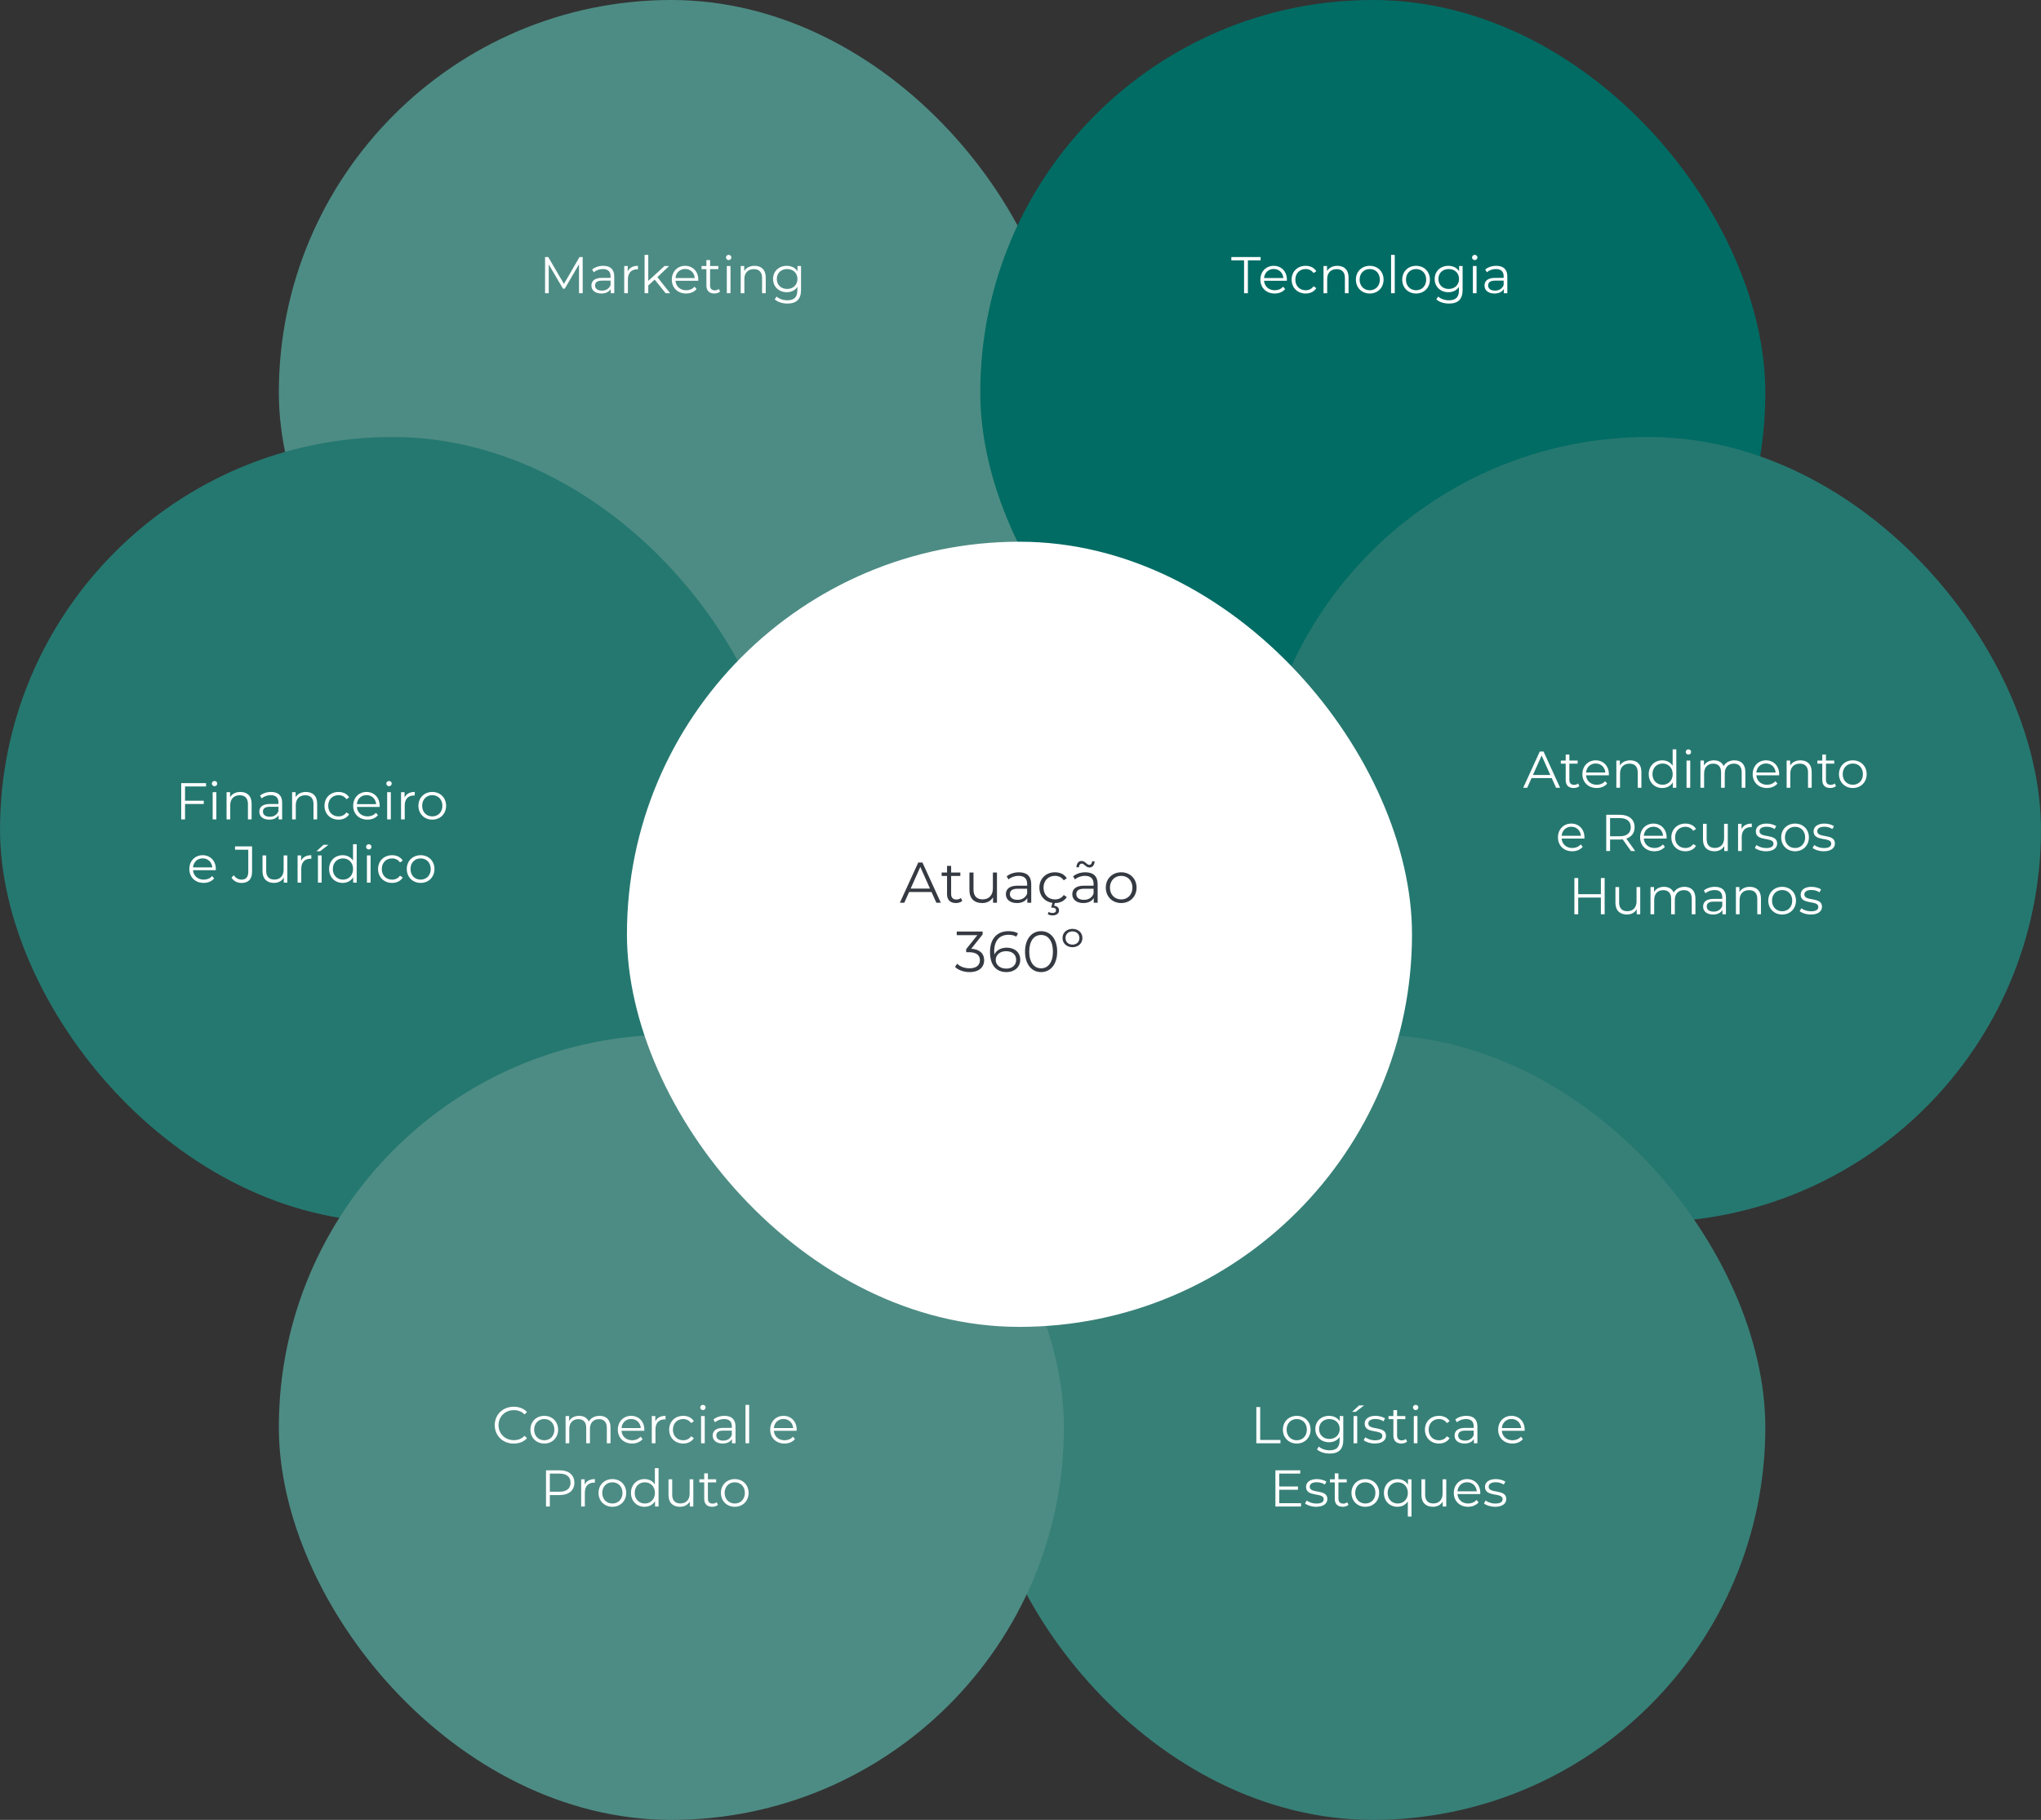 <svg width="710" height="633" viewBox="0 0 710 633" fill="none" xmlns="http://www.w3.org/2000/svg">
<rect x="0" y="0" width="710" height="633" fill="#333333" stroke="none"/>
<rect x="97" width="273.1" height="273.1" rx="136.55" fill="#4D8C84"/>
<rect x="0.012" y="152" width="273.1" height="273.1" rx="136.55" fill="#257870"/>
<rect x="341" width="273.1" height="273.1" rx="136.55" fill="#016C64"/>
<rect x="436.888" y="152" width="273.1" height="273.1" rx="136.55" fill="#257870"/>
<rect x="341" y="359.9" width="273.1" height="273.1" rx="136.55" fill="#378077"/>
<rect x="97" y="359.9" width="273.1" height="273.1" rx="136.55" fill="#4D8C84"/>
<path d="M432.771 102V90.552H428.343V89.4H438.531V90.552H434.103V102H432.771ZM447.666 97.266C447.666 97.374 447.648 97.518 447.648 97.662H439.728C439.872 99.642 441.384 100.956 443.454 100.956C444.606 100.956 445.632 100.542 446.352 99.714L447.072 100.542C446.226 101.55 444.912 102.09 443.418 102.09C440.466 102.09 438.45 100.074 438.45 97.266C438.45 94.458 440.412 92.46 443.076 92.46C445.74 92.46 447.666 94.422 447.666 97.266ZM443.076 93.558C441.24 93.558 439.89 94.854 439.728 96.708H446.442C446.28 94.854 444.93 93.558 443.076 93.558ZM454.192 102.09C451.366 102.09 449.314 100.092 449.314 97.266C449.314 94.44 451.366 92.46 454.192 92.46C455.794 92.46 457.144 93.09 457.9 94.332L456.946 94.98C456.298 94.026 455.29 93.576 454.192 93.576C452.122 93.576 450.61 95.052 450.61 97.266C450.61 99.498 452.122 100.956 454.192 100.956C455.29 100.956 456.298 100.524 456.946 99.57L457.9 100.218C457.144 101.442 455.794 102.09 454.192 102.09ZM465.234 92.46C467.538 92.46 469.122 93.792 469.122 96.51V102H467.844V96.636C467.844 94.638 466.8 93.612 465 93.612C462.966 93.612 461.688 94.872 461.688 97.032V102H460.41V92.532H461.634V94.278C462.318 93.126 463.596 92.46 465.234 92.46ZM476.497 102.09C473.725 102.09 471.673 100.074 471.673 97.266C471.673 94.458 473.725 92.46 476.497 92.46C479.269 92.46 481.303 94.458 481.303 97.266C481.303 100.074 479.269 102.09 476.497 102.09ZM476.497 100.956C478.513 100.956 480.007 99.48 480.007 97.266C480.007 95.052 478.513 93.576 476.497 93.576C474.481 93.576 472.969 95.052 472.969 97.266C472.969 99.48 474.481 100.956 476.497 100.956ZM483.912 102V88.644H485.19V102H483.912ZM492.616 102.09C489.844 102.09 487.792 100.074 487.792 97.266C487.792 94.458 489.844 92.46 492.616 92.46C495.388 92.46 497.422 94.458 497.422 97.266C497.422 100.074 495.388 102.09 492.616 102.09ZM492.616 100.956C494.632 100.956 496.126 99.48 496.126 97.266C496.126 95.052 494.632 93.576 492.616 93.576C490.6 93.576 489.088 95.052 489.088 97.266C489.088 99.48 490.6 100.956 492.616 100.956ZM507.573 92.532H508.797V100.848C508.797 104.106 507.195 105.582 504.063 105.582C502.335 105.582 500.643 105.06 499.653 104.124L500.301 103.152C501.201 103.962 502.569 104.448 504.027 104.448C506.421 104.448 507.519 103.35 507.519 101.01V99.804C506.727 101.01 505.377 101.64 503.829 101.64C501.129 101.64 499.077 99.75 499.077 97.032C499.077 94.314 501.129 92.46 503.829 92.46C505.413 92.46 506.781 93.108 507.573 94.35V92.532ZM503.955 100.506C506.043 100.506 507.555 99.084 507.555 97.032C507.555 94.98 506.043 93.576 503.955 93.576C501.867 93.576 500.373 94.98 500.373 97.032C500.373 99.084 501.867 100.506 503.955 100.506ZM513.019 90.462C512.497 90.462 512.083 90.048 512.083 89.544C512.083 89.058 512.497 88.644 513.019 88.644C513.541 88.644 513.955 89.04 513.955 89.526C513.955 90.048 513.559 90.462 513.019 90.462ZM512.371 102V92.532H513.649V102H512.371ZM520.517 92.46C522.965 92.46 524.351 93.684 524.351 96.132V102H523.127V100.524C522.551 101.496 521.435 102.09 519.869 102.09C517.727 102.09 516.413 100.974 516.413 99.336C516.413 97.878 517.349 96.654 520.067 96.654H523.073V96.078C523.073 94.458 522.155 93.576 520.391 93.576C519.167 93.576 518.015 94.008 517.241 94.692L516.665 93.738C517.619 92.928 519.023 92.46 520.517 92.46ZM520.067 101.082C521.507 101.082 522.569 100.398 523.073 99.156V97.608H520.103C518.267 97.608 517.673 98.328 517.673 99.3C517.673 100.398 518.555 101.082 520.067 101.082Z" fill="white"/>
<path d="M541.308 274L539.796 270.634H532.776L531.264 274H529.878L535.638 261.4H536.952L542.712 274H541.308ZM533.262 269.554H539.31L536.286 262.786L533.262 269.554ZM548.974 272.506L549.424 273.424C548.92 273.874 548.164 274.09 547.426 274.09C545.644 274.09 544.654 273.082 544.654 271.336V265.612H542.962V264.532H544.654V262.462H545.932V264.532H548.812V265.612H545.932V271.264C545.932 272.38 546.508 272.992 547.57 272.992C548.092 272.992 548.614 272.83 548.974 272.506ZM559.679 269.266C559.679 269.374 559.661 269.518 559.661 269.662H551.741C551.885 271.642 553.397 272.956 555.467 272.956C556.619 272.956 557.645 272.542 558.365 271.714L559.085 272.542C558.239 273.55 556.925 274.09 555.431 274.09C552.479 274.09 550.463 272.074 550.463 269.266C550.463 266.458 552.425 264.46 555.089 264.46C557.753 264.46 559.679 266.422 559.679 269.266ZM555.089 265.558C553.253 265.558 551.903 266.854 551.741 268.708H558.455C558.293 266.854 556.943 265.558 555.089 265.558ZM567.104 264.46C569.408 264.46 570.992 265.792 570.992 268.51V274H569.714V268.636C569.714 266.638 568.67 265.612 566.87 265.612C564.836 265.612 563.558 266.872 563.558 269.032V274H562.28V264.532H563.504V266.278C564.188 265.126 565.466 264.46 567.104 264.46ZM581.859 260.644H583.137V274H581.913V272.128C581.139 273.406 579.825 274.09 578.259 274.09C575.559 274.09 573.543 272.128 573.543 269.266C573.543 266.404 575.559 264.46 578.259 264.46C579.771 264.46 581.067 265.108 581.859 266.332V260.644ZM578.367 272.956C580.365 272.956 581.877 271.48 581.877 269.266C581.877 267.052 580.365 265.576 578.367 265.576C576.351 265.576 574.839 267.052 574.839 269.266C574.839 271.48 576.351 272.956 578.367 272.956ZM587.344 262.462C586.822 262.462 586.408 262.048 586.408 261.544C586.408 261.058 586.822 260.644 587.344 260.644C587.866 260.644 588.28 261.04 588.28 261.526C588.28 262.048 587.884 262.462 587.344 262.462ZM586.696 274V264.532H587.974V274H586.696ZM603.338 264.46C605.642 264.46 607.154 265.792 607.154 268.51V274H605.876V268.636C605.876 266.638 604.868 265.612 603.158 265.612C601.214 265.612 599.99 266.872 599.99 269.032V274H598.712V268.636C598.712 266.638 597.704 265.612 595.976 265.612C594.05 265.612 592.808 266.872 592.808 269.032V274H591.53V264.532H592.754V266.26C593.42 265.126 594.644 264.46 596.228 264.46C597.794 264.46 599.018 265.126 599.594 266.458C600.278 265.234 601.628 264.46 603.338 264.46ZM618.917 269.266C618.917 269.374 618.899 269.518 618.899 269.662H610.979C611.123 271.642 612.635 272.956 614.705 272.956C615.857 272.956 616.883 272.542 617.603 271.714L618.323 272.542C617.477 273.55 616.163 274.09 614.669 274.09C611.717 274.09 609.701 272.074 609.701 269.266C609.701 266.458 611.663 264.46 614.327 264.46C616.991 264.46 618.917 266.422 618.917 269.266ZM614.327 265.558C612.491 265.558 611.141 266.854 610.979 268.708H617.693C617.531 266.854 616.181 265.558 614.327 265.558ZM626.342 264.46C628.646 264.46 630.23 265.792 630.23 268.51V274H628.952V268.636C628.952 266.638 627.908 265.612 626.108 265.612C624.074 265.612 622.796 266.872 622.796 269.032V274H621.518V264.532H622.742V266.278C623.426 265.126 624.704 264.46 626.342 264.46ZM638.236 272.506L638.686 273.424C638.182 273.874 637.426 274.09 636.688 274.09C634.906 274.09 633.916 273.082 633.916 271.336V265.612H632.224V264.532H633.916V262.462H635.194V264.532H638.074V265.612H635.194V271.264C635.194 272.38 635.77 272.992 636.832 272.992C637.354 272.992 637.876 272.83 638.236 272.506ZM644.548 274.09C641.776 274.09 639.724 272.074 639.724 269.266C639.724 266.458 641.776 264.46 644.548 264.46C647.32 264.46 649.354 266.458 649.354 269.266C649.354 272.074 647.32 274.09 644.548 274.09ZM644.548 272.956C646.564 272.956 648.058 271.48 648.058 269.266C648.058 267.052 646.564 265.576 644.548 265.576C642.532 265.576 641.02 267.052 641.02 269.266C641.02 271.48 642.532 272.956 644.548 272.956ZM551.18 291.266C551.18 291.374 551.162 291.518 551.162 291.662H543.242C543.386 293.642 544.898 294.956 546.968 294.956C548.12 294.956 549.146 294.542 549.866 293.714L550.586 294.542C549.74 295.55 548.426 296.09 546.932 296.09C543.98 296.09 541.964 294.074 541.964 291.266C541.964 288.458 543.926 286.46 546.59 286.46C549.254 286.46 551.18 288.422 551.18 291.266ZM546.59 287.558C544.754 287.558 543.404 288.854 543.242 290.708H549.956C549.794 288.854 548.444 287.558 546.59 287.558ZM568.824 296H567.366L564.486 291.95C564.162 291.986 563.838 292.004 563.478 292.004H560.094V296H558.762V283.4H563.478C566.682 283.4 568.626 285.02 568.626 287.72C568.626 289.7 567.582 291.086 565.746 291.68L568.824 296ZM563.442 290.87C565.962 290.87 567.294 289.7 567.294 287.72C567.294 285.704 565.962 284.552 563.442 284.552H560.094V290.87H563.442ZM579.762 291.266C579.762 291.374 579.744 291.518 579.744 291.662H571.824C571.968 293.642 573.48 294.956 575.55 294.956C576.702 294.956 577.728 294.542 578.448 293.714L579.168 294.542C578.322 295.55 577.008 296.09 575.514 296.09C572.562 296.09 570.546 294.074 570.546 291.266C570.546 288.458 572.508 286.46 575.172 286.46C577.836 286.46 579.762 288.422 579.762 291.266ZM575.172 287.558C573.336 287.558 571.986 288.854 571.824 290.708H578.538C578.376 288.854 577.026 287.558 575.172 287.558ZM586.287 296.09C583.461 296.09 581.409 294.092 581.409 291.266C581.409 288.44 583.461 286.46 586.287 286.46C587.889 286.46 589.239 287.09 589.995 288.332L589.041 288.98C588.393 288.026 587.385 287.576 586.287 287.576C584.217 287.576 582.705 289.052 582.705 291.266C582.705 293.498 584.217 294.956 586.287 294.956C587.385 294.956 588.393 294.524 589.041 293.57L589.995 294.218C589.239 295.442 587.889 296.09 586.287 296.09ZM599.76 286.532H601.038V296H599.814V294.272C599.148 295.424 597.924 296.09 596.412 296.09C594 296.09 592.416 294.74 592.416 292.022V286.532H593.694V291.896C593.694 293.912 594.738 294.938 596.538 294.938C598.518 294.938 599.76 293.66 599.76 291.5V286.532ZM605.841 288.386C606.435 287.126 607.641 286.46 609.387 286.46V287.702C609.279 287.702 609.171 287.684 609.081 287.684C607.101 287.684 605.895 288.944 605.895 291.176V296H604.617V286.532H605.841V288.386ZM614.309 296.09C612.743 296.09 611.231 295.586 610.457 294.92L611.033 293.912C611.789 294.506 613.067 294.974 614.399 294.974C616.199 294.974 616.937 294.362 616.937 293.426C616.937 290.96 610.799 292.904 610.799 289.16C610.799 287.612 612.131 286.46 614.543 286.46C615.767 286.46 617.099 286.802 617.891 287.342L617.333 288.368C616.505 287.792 615.515 287.558 614.543 287.558C612.833 287.558 612.077 288.224 612.077 289.124C612.077 291.68 618.215 289.754 618.215 293.39C618.215 295.028 616.775 296.09 614.309 296.09ZM624.448 296.09C621.676 296.09 619.624 294.074 619.624 291.266C619.624 288.458 621.676 286.46 624.448 286.46C627.22 286.46 629.254 288.458 629.254 291.266C629.254 294.074 627.22 296.09 624.448 296.09ZM624.448 294.956C626.464 294.956 627.958 293.48 627.958 291.266C627.958 289.052 626.464 287.576 624.448 287.576C622.432 287.576 620.92 289.052 620.92 291.266C620.92 293.48 622.432 294.956 624.448 294.956ZM634.401 296.09C632.835 296.09 631.323 295.586 630.549 294.92L631.125 293.912C631.881 294.506 633.159 294.974 634.491 294.974C636.291 294.974 637.029 294.362 637.029 293.426C637.029 290.96 630.891 292.904 630.891 289.16C630.891 287.612 632.223 286.46 634.635 286.46C635.859 286.46 637.191 286.802 637.983 287.342L637.425 288.368C636.597 287.792 635.607 287.558 634.635 287.558C632.925 287.558 632.169 288.224 632.169 289.124C632.169 291.68 638.307 289.754 638.307 293.39C638.307 295.028 636.867 296.09 634.401 296.09ZM556.895 305.4H558.209V318H556.895V312.186H549.011V318H547.679V305.4H549.011V311.016H556.895V305.4ZM569.306 308.532H570.584V318H569.36V316.272C568.694 317.424 567.47 318.09 565.958 318.09C563.546 318.09 561.962 316.74 561.962 314.022V308.532H563.24V313.896C563.24 315.912 564.284 316.938 566.084 316.938C568.064 316.938 569.306 315.66 569.306 313.5V308.532ZM585.971 308.46C588.275 308.46 589.787 309.792 589.787 312.51V318H588.509V312.636C588.509 310.638 587.501 309.612 585.791 309.612C583.847 309.612 582.623 310.872 582.623 313.032V318H581.345V312.636C581.345 310.638 580.337 309.612 578.609 309.612C576.683 309.612 575.441 310.872 575.441 313.032V318H574.163V308.532H575.387V310.26C576.053 309.126 577.277 308.46 578.861 308.46C580.427 308.46 581.651 309.126 582.227 310.458C582.911 309.234 584.261 308.46 585.971 308.46ZM596.565 308.46C599.013 308.46 600.399 309.684 600.399 312.132V318H599.175V316.524C598.599 317.496 597.483 318.09 595.917 318.09C593.775 318.09 592.461 316.974 592.461 315.336C592.461 313.878 593.397 312.654 596.115 312.654H599.121V312.078C599.121 310.458 598.203 309.576 596.439 309.576C595.215 309.576 594.063 310.008 593.289 310.692L592.713 309.738C593.667 308.928 595.071 308.46 596.565 308.46ZM596.115 317.082C597.555 317.082 598.617 316.398 599.121 315.156V313.608H596.151C594.315 313.608 593.721 314.328 593.721 315.3C593.721 316.398 594.603 317.082 596.115 317.082ZM608.694 308.46C610.998 308.46 612.582 309.792 612.582 312.51V318H611.304V312.636C611.304 310.638 610.26 309.612 608.46 309.612C606.426 309.612 605.148 310.872 605.148 313.032V318H603.87V308.532H605.094V310.278C605.778 309.126 607.056 308.46 608.694 308.46ZM619.957 318.09C617.185 318.09 615.133 316.074 615.133 313.266C615.133 310.458 617.185 308.46 619.957 308.46C622.729 308.46 624.763 310.458 624.763 313.266C624.763 316.074 622.729 318.09 619.957 318.09ZM619.957 316.956C621.973 316.956 623.467 315.48 623.467 313.266C623.467 311.052 621.973 309.576 619.957 309.576C617.941 309.576 616.429 311.052 616.429 313.266C616.429 315.48 617.941 316.956 619.957 316.956ZM629.91 318.09C628.344 318.09 626.832 317.586 626.058 316.92L626.634 315.912C627.39 316.506 628.668 316.974 630 316.974C631.8 316.974 632.538 316.362 632.538 315.426C632.538 312.96 626.4 314.904 626.4 311.16C626.4 309.612 627.732 308.46 630.144 308.46C631.368 308.46 632.7 308.802 633.492 309.342L632.934 310.368C632.106 309.792 631.116 309.558 630.144 309.558C628.434 309.558 627.678 310.224 627.678 311.124C627.678 313.68 633.816 311.754 633.816 315.39C633.816 317.028 632.376 318.09 629.91 318.09Z" fill="white"/>
<path d="M437.046 502V489.4H438.378V500.848H445.434V502H437.046ZM451.105 502.09C448.333 502.09 446.281 500.074 446.281 497.266C446.281 494.458 448.333 492.46 451.105 492.46C453.877 492.46 455.911 494.458 455.911 497.266C455.911 500.074 453.877 502.09 451.105 502.09ZM451.105 500.956C453.121 500.956 454.615 499.48 454.615 497.266C454.615 495.052 453.121 493.576 451.105 493.576C449.089 493.576 447.577 495.052 447.577 497.266C447.577 499.48 449.089 500.956 451.105 500.956ZM466.062 492.532H467.286V500.848C467.286 504.106 465.684 505.582 462.552 505.582C460.824 505.582 459.132 505.06 458.142 504.124L458.79 503.152C459.69 503.962 461.058 504.448 462.516 504.448C464.91 504.448 466.008 503.35 466.008 501.01V499.804C465.216 501.01 463.866 501.64 462.318 501.64C459.618 501.64 457.566 499.75 457.566 497.032C457.566 494.314 459.618 492.46 462.318 492.46C463.902 492.46 465.27 493.108 466.062 494.35V492.532ZM462.444 500.506C464.532 500.506 466.044 499.084 466.044 497.032C466.044 494.98 464.532 493.576 462.444 493.576C460.356 493.576 458.862 494.98 458.862 497.032C458.862 499.084 460.356 500.506 462.444 500.506ZM470.338 491.074L472.804 488.842H474.514L471.598 491.074H470.338ZM470.86 502V492.532H472.138V502H470.86ZM478.232 502.09C476.666 502.09 475.154 501.586 474.38 500.92L474.956 499.912C475.712 500.506 476.99 500.974 478.322 500.974C480.122 500.974 480.86 500.362 480.86 499.426C480.86 496.96 474.722 498.904 474.722 495.16C474.722 493.612 476.054 492.46 478.466 492.46C479.69 492.46 481.022 492.802 481.814 493.342L481.256 494.368C480.428 493.792 479.438 493.558 478.466 493.558C476.756 493.558 476 494.224 476 495.124C476 497.68 482.138 495.754 482.138 499.39C482.138 501.028 480.698 502.09 478.232 502.09ZM489.037 500.506L489.487 501.424C488.983 501.874 488.227 502.09 487.489 502.09C485.707 502.09 484.717 501.082 484.717 499.336V493.612H483.025V492.532H484.717V490.462H485.995V492.532H488.875V493.612H485.995V499.264C485.995 500.38 486.571 500.992 487.633 500.992C488.155 500.992 488.677 500.83 489.037 500.506ZM492.461 490.462C491.939 490.462 491.525 490.048 491.525 489.544C491.525 489.058 491.939 488.644 492.461 488.644C492.983 488.644 493.397 489.04 493.397 489.526C493.397 490.048 493.001 490.462 492.461 490.462ZM491.813 502V492.532H493.091V502H491.813ZM500.571 502.09C497.745 502.09 495.693 500.092 495.693 497.266C495.693 494.44 497.745 492.46 500.571 492.46C502.173 492.46 503.523 493.09 504.279 494.332L503.325 494.98C502.677 494.026 501.669 493.576 500.571 493.576C498.501 493.576 496.989 495.052 496.989 497.266C496.989 499.498 498.501 500.956 500.571 500.956C501.669 500.956 502.677 500.524 503.325 499.57L504.279 500.218C503.523 501.442 502.173 502.09 500.571 502.09ZM510.102 492.46C512.55 492.46 513.936 493.684 513.936 496.132V502H512.712V500.524C512.136 501.496 511.02 502.09 509.454 502.09C507.312 502.09 505.998 500.974 505.998 499.336C505.998 497.878 506.934 496.654 509.652 496.654H512.658V496.078C512.658 494.458 511.74 493.576 509.976 493.576C508.752 493.576 507.6 494.008 506.826 494.692L506.25 493.738C507.204 492.928 508.608 492.46 510.102 492.46ZM509.652 501.082C511.092 501.082 512.154 500.398 512.658 499.156V497.608H509.688C507.852 497.608 507.258 498.328 507.258 499.3C507.258 500.398 508.14 501.082 509.652 501.082ZM530.38 497.266C530.38 497.374 530.362 497.518 530.362 497.662H522.442C522.586 499.642 524.098 500.956 526.168 500.956C527.32 500.956 528.346 500.542 529.066 499.714L529.786 500.542C528.94 501.55 527.626 502.09 526.132 502.09C523.18 502.09 521.164 500.074 521.164 497.266C521.164 494.458 523.126 492.46 525.79 492.46C528.454 492.46 530.38 494.422 530.38 497.266ZM525.79 493.558C523.954 493.558 522.604 494.854 522.442 496.708H529.156C528.994 494.854 527.644 493.558 525.79 493.558ZM445.005 522.848H452.583V524H443.673V511.4H452.313V512.552H445.005V517.034H451.521V518.168H445.005V522.848ZM457.842 524.09C456.276 524.09 454.764 523.586 453.99 522.92L454.566 521.912C455.322 522.506 456.6 522.974 457.932 522.974C459.732 522.974 460.47 522.362 460.47 521.426C460.47 518.96 454.332 520.904 454.332 517.16C454.332 515.612 455.664 514.46 458.076 514.46C459.3 514.46 460.632 514.802 461.424 515.342L460.866 516.368C460.038 515.792 459.048 515.558 458.076 515.558C456.366 515.558 455.61 516.224 455.61 517.124C455.61 519.68 461.748 517.754 461.748 521.39C461.748 523.028 460.308 524.09 457.842 524.09ZM468.646 522.506L469.096 523.424C468.592 523.874 467.836 524.09 467.098 524.09C465.316 524.09 464.326 523.082 464.326 521.336V515.612H462.634V514.532H464.326V512.462H465.604V514.532H468.484V515.612H465.604V521.264C465.604 522.38 466.18 522.992 467.242 522.992C467.764 522.992 468.286 522.83 468.646 522.506ZM474.959 524.09C472.187 524.09 470.135 522.074 470.135 519.266C470.135 516.458 472.187 514.46 474.959 514.46C477.731 514.46 479.765 516.458 479.765 519.266C479.765 522.074 477.731 524.09 474.959 524.09ZM474.959 522.956C476.975 522.956 478.469 521.48 478.469 519.266C478.469 517.052 476.975 515.576 474.959 515.576C472.943 515.576 471.431 517.052 471.431 519.266C471.431 521.48 472.943 522.956 474.959 522.956ZM489.79 514.532H491.014V527.492H489.736V522.218C488.944 523.442 487.648 524.09 486.136 524.09C483.436 524.09 481.42 522.146 481.42 519.266C481.42 516.404 483.436 514.46 486.136 514.46C487.702 514.46 489.016 515.144 489.79 516.404V514.532ZM486.244 522.956C488.242 522.956 489.754 521.48 489.754 519.266C489.754 517.07 488.242 515.576 486.244 515.576C484.228 515.576 482.716 517.07 482.716 519.266C482.716 521.48 484.228 522.956 486.244 522.956ZM501.827 514.532H503.105V524H501.881V522.272C501.215 523.424 499.991 524.09 498.479 524.09C496.067 524.09 494.483 522.74 494.483 520.022V514.532H495.761V519.896C495.761 521.912 496.805 522.938 498.605 522.938C500.585 522.938 501.827 521.66 501.827 519.5V514.532ZM514.946 519.266C514.946 519.374 514.928 519.518 514.928 519.662H507.008C507.152 521.642 508.664 522.956 510.734 522.956C511.886 522.956 512.912 522.542 513.632 521.714L514.352 522.542C513.506 523.55 512.192 524.09 510.698 524.09C507.746 524.09 505.73 522.074 505.73 519.266C505.73 516.458 507.692 514.46 510.356 514.46C513.02 514.46 514.946 516.422 514.946 519.266ZM510.356 515.558C508.52 515.558 507.17 516.854 507.008 518.708H513.722C513.56 516.854 512.21 515.558 510.356 515.558ZM520.086 524.09C518.52 524.09 517.008 523.586 516.234 522.92L516.81 521.912C517.566 522.506 518.844 522.974 520.176 522.974C521.976 522.974 522.714 522.362 522.714 521.426C522.714 518.96 516.576 520.904 516.576 517.16C516.576 515.612 517.908 514.46 520.32 514.46C521.544 514.46 522.876 514.802 523.668 515.342L523.11 516.368C522.282 515.792 521.292 515.558 520.32 515.558C518.61 515.558 517.854 516.224 517.854 517.124C517.854 519.68 523.992 517.754 523.992 521.39C523.992 523.028 522.552 524.09 520.086 524.09Z" fill="white"/>
<path d="M178.696 502.108C174.916 502.108 172.108 499.39 172.108 495.7C172.108 492.01 174.916 489.292 178.714 489.292C180.55 489.292 182.206 489.904 183.322 491.128L182.476 491.974C181.45 490.93 180.19 490.48 178.75 490.48C175.708 490.48 173.422 492.712 173.422 495.7C173.422 498.688 175.708 500.92 178.75 500.92C180.19 500.92 181.45 500.47 182.476 499.408L183.322 500.254C182.206 501.478 180.55 502.108 178.696 502.108ZM189.339 502.09C186.567 502.09 184.515 500.074 184.515 497.266C184.515 494.458 186.567 492.46 189.339 492.46C192.111 492.46 194.145 494.458 194.145 497.266C194.145 500.074 192.111 502.09 189.339 502.09ZM189.339 500.956C191.355 500.956 192.849 499.48 192.849 497.266C192.849 495.052 191.355 493.576 189.339 493.576C187.323 493.576 185.811 495.052 185.811 497.266C185.811 499.48 187.323 500.956 189.339 500.956ZM208.562 492.46C210.866 492.46 212.378 493.792 212.378 496.51V502H211.1V496.636C211.1 494.638 210.092 493.612 208.382 493.612C206.438 493.612 205.214 494.872 205.214 497.032V502H203.936V496.636C203.936 494.638 202.928 493.612 201.2 493.612C199.274 493.612 198.032 494.872 198.032 497.032V502H196.754V492.532H197.978V494.26C198.644 493.126 199.868 492.46 201.452 492.46C203.018 492.46 204.242 493.126 204.818 494.458C205.502 493.234 206.852 492.46 208.562 492.46ZM224.141 497.266C224.141 497.374 224.123 497.518 224.123 497.662H216.203C216.347 499.642 217.859 500.956 219.929 500.956C221.081 500.956 222.107 500.542 222.827 499.714L223.547 500.542C222.701 501.55 221.387 502.09 219.893 502.09C216.941 502.09 214.925 500.074 214.925 497.266C214.925 494.458 216.887 492.46 219.551 492.46C222.215 492.46 224.141 494.422 224.141 497.266ZM219.551 493.558C217.715 493.558 216.365 494.854 216.203 496.708H222.917C222.755 494.854 221.405 493.558 219.551 493.558ZM227.967 494.386C228.561 493.126 229.767 492.46 231.513 492.46V493.702C231.405 493.702 231.297 493.684 231.207 493.684C229.227 493.684 228.021 494.944 228.021 497.176V502H226.743V492.532H227.967V494.386ZM237.663 502.09C234.837 502.09 232.785 500.092 232.785 497.266C232.785 494.44 234.837 492.46 237.663 492.46C239.265 492.46 240.615 493.09 241.371 494.332L240.417 494.98C239.769 494.026 238.761 493.576 237.663 493.576C235.593 493.576 234.081 495.052 234.081 497.266C234.081 499.498 235.593 500.956 237.663 500.956C238.761 500.956 239.769 500.524 240.417 499.57L241.371 500.218C240.615 501.442 239.265 502.09 237.663 502.09ZM244.529 490.462C244.007 490.462 243.593 490.048 243.593 489.544C243.593 489.058 244.007 488.644 244.529 488.644C245.051 488.644 245.465 489.04 245.465 489.526C245.465 490.048 245.069 490.462 244.529 490.462ZM243.881 502V492.532H245.159V502H243.881ZM252.027 492.46C254.475 492.46 255.861 493.684 255.861 496.132V502H254.637V500.524C254.061 501.496 252.945 502.09 251.379 502.09C249.237 502.09 247.923 500.974 247.923 499.336C247.923 497.878 248.859 496.654 251.577 496.654H254.583V496.078C254.583 494.458 253.665 493.576 251.901 493.576C250.677 493.576 249.525 494.008 248.751 494.692L248.175 493.738C249.129 492.928 250.533 492.46 252.027 492.46ZM251.577 501.082C253.017 501.082 254.079 500.398 254.583 499.156V497.608H251.613C249.777 497.608 249.183 498.328 249.183 499.3C249.183 500.398 250.065 501.082 251.577 501.082ZM259.333 502V488.644H260.611V502H259.333ZM277.139 497.266C277.139 497.374 277.121 497.518 277.121 497.662H269.201C269.345 499.642 270.857 500.956 272.927 500.956C274.079 500.956 275.105 500.542 275.825 499.714L276.545 500.542C275.699 501.55 274.385 502.09 272.891 502.09C269.939 502.09 267.923 500.074 267.923 497.266C267.923 494.458 269.885 492.46 272.549 492.46C275.213 492.46 277.139 494.422 277.139 497.266ZM272.549 493.558C270.713 493.558 269.363 494.854 269.201 496.708H275.915C275.753 494.854 274.403 493.558 272.549 493.558ZM194.656 511.4C197.86 511.4 199.804 513.02 199.804 515.72C199.804 518.402 197.86 520.022 194.656 520.022H191.272V524H189.94V511.4H194.656ZM194.62 518.852C197.14 518.852 198.472 517.7 198.472 515.72C198.472 513.704 197.14 512.552 194.62 512.552H191.272V518.852H194.62ZM203.393 516.386C203.987 515.126 205.193 514.46 206.939 514.46V515.702C206.831 515.702 206.723 515.684 206.633 515.684C204.653 515.684 203.447 516.944 203.447 519.176V524H202.169V514.532H203.393V516.386ZM213.035 524.09C210.263 524.09 208.211 522.074 208.211 519.266C208.211 516.458 210.263 514.46 213.035 514.46C215.807 514.46 217.841 516.458 217.841 519.266C217.841 522.074 215.807 524.09 213.035 524.09ZM213.035 522.956C215.051 522.956 216.545 521.48 216.545 519.266C216.545 517.052 215.051 515.576 213.035 515.576C211.019 515.576 209.507 517.052 209.507 519.266C209.507 521.48 211.019 522.956 213.035 522.956ZM227.812 510.644H229.09V524H227.866V522.128C227.092 523.406 225.778 524.09 224.212 524.09C221.512 524.09 219.496 522.128 219.496 519.266C219.496 516.404 221.512 514.46 224.212 514.46C225.724 514.46 227.02 515.108 227.812 516.332V510.644ZM224.32 522.956C226.318 522.956 227.83 521.48 227.83 519.266C227.83 517.052 226.318 515.576 224.32 515.576C222.304 515.576 220.792 517.052 220.792 519.266C220.792 521.48 222.304 522.956 224.32 522.956ZM239.903 514.532H241.181V524H239.957V522.272C239.291 523.424 238.067 524.09 236.555 524.09C234.143 524.09 232.559 522.74 232.559 520.022V514.532H233.837V519.896C233.837 521.912 234.881 522.938 236.681 522.938C238.661 522.938 239.903 521.66 239.903 519.5V514.532ZM249.296 522.506L249.746 523.424C249.242 523.874 248.486 524.09 247.748 524.09C245.966 524.09 244.976 523.082 244.976 521.336V515.612H243.284V514.532H244.976V512.462H246.254V514.532H249.134V515.612H246.254V521.264C246.254 522.38 246.83 522.992 247.892 522.992C248.414 522.992 248.936 522.83 249.296 522.506ZM255.609 524.09C252.837 524.09 250.785 522.074 250.785 519.266C250.785 516.458 252.837 514.46 255.609 514.46C258.381 514.46 260.415 516.458 260.415 519.266C260.415 522.074 258.381 524.09 255.609 524.09ZM255.609 522.956C257.625 522.956 259.119 521.48 259.119 519.266C259.119 517.052 257.625 515.576 255.609 515.576C253.593 515.576 252.081 517.052 252.081 519.266C252.081 521.48 253.593 522.956 255.609 522.956Z" fill="white"/>
<path d="M201.599 89.4H202.697V102H201.419V91.92L196.469 100.398H195.839L190.889 91.974V102H189.611V89.4H190.709L196.181 98.742L201.599 89.4ZM209.844 92.46C212.292 92.46 213.678 93.684 213.678 96.132V102H212.454V100.524C211.878 101.496 210.762 102.09 209.196 102.09C207.054 102.09 205.74 100.974 205.74 99.336C205.74 97.878 206.676 96.654 209.394 96.654H212.4V96.078C212.4 94.458 211.482 93.576 209.718 93.576C208.494 93.576 207.342 94.008 206.568 94.692L205.992 93.738C206.946 92.928 208.35 92.46 209.844 92.46ZM209.394 101.082C210.834 101.082 211.896 100.398 212.4 99.156V97.608H209.43C207.594 97.608 207 98.328 207 99.3C207 100.398 207.882 101.082 209.394 101.082ZM218.373 94.386C218.967 93.126 220.173 92.46 221.919 92.46V93.702C221.811 93.702 221.703 93.684 221.613 93.684C219.633 93.684 218.427 94.944 218.427 97.176V102H217.149V92.532H218.373V94.386ZM231.559 102L227.743 97.248L225.511 99.3V102H224.233V88.644H225.511V97.698L231.163 92.532H232.747L228.697 96.402L233.125 102H231.559ZM242.919 97.266C242.919 97.374 242.901 97.518 242.901 97.662H234.981C235.125 99.642 236.637 100.956 238.707 100.956C239.859 100.956 240.885 100.542 241.605 99.714L242.325 100.542C241.479 101.55 240.165 102.09 238.671 102.09C235.719 102.09 233.703 100.074 233.703 97.266C233.703 94.458 235.665 92.46 238.329 92.46C240.993 92.46 242.919 94.422 242.919 97.266ZM238.329 93.558C236.493 93.558 235.143 94.854 234.981 96.708H241.695C241.533 94.854 240.183 93.558 238.329 93.558ZM250.056 100.506L250.506 101.424C250.002 101.874 249.246 102.09 248.508 102.09C246.726 102.09 245.736 101.082 245.736 99.336V93.612H244.044V92.532H245.736V90.462H247.014V92.532H249.894V93.612H247.014V99.264C247.014 100.38 247.59 100.992 248.652 100.992C249.174 100.992 249.696 100.83 250.056 100.506ZM253.481 90.462C252.959 90.462 252.545 90.048 252.545 89.544C252.545 89.058 252.959 88.644 253.481 88.644C254.003 88.644 254.417 89.04 254.417 89.526C254.417 90.048 254.021 90.462 253.481 90.462ZM252.833 102V92.532H254.111V102H252.833ZM262.491 92.46C264.795 92.46 266.379 93.792 266.379 96.51V102H265.101V96.636C265.101 94.638 264.057 93.612 262.257 93.612C260.223 93.612 258.945 94.872 258.945 97.032V102H257.667V92.532H258.891V94.278C259.575 93.126 260.853 92.46 262.491 92.46ZM277.426 92.532H278.65V100.848C278.65 104.106 277.048 105.582 273.916 105.582C272.188 105.582 270.496 105.06 269.506 104.124L270.154 103.152C271.054 103.962 272.422 104.448 273.88 104.448C276.274 104.448 277.372 103.35 277.372 101.01V99.804C276.58 101.01 275.23 101.64 273.682 101.64C270.982 101.64 268.93 99.75 268.93 97.032C268.93 94.314 270.982 92.46 273.682 92.46C275.266 92.46 276.634 93.108 277.426 94.35V92.532ZM273.808 100.506C275.896 100.506 277.408 99.084 277.408 97.032C277.408 94.98 275.896 93.576 273.808 93.576C271.72 93.576 270.226 94.98 270.226 97.032C270.226 99.084 271.72 100.506 273.808 100.506Z" fill="white"/>
<path d="M71.678 273.552H64.37V278.502H70.886V279.654H64.37V285H63.038V272.4H71.678V273.552ZM74.631 273.462C74.109 273.462 73.695 273.048 73.695 272.544C73.695 272.058 74.109 271.644 74.631 271.644C75.153 271.644 75.567 272.04 75.567 272.526C75.567 273.048 75.171 273.462 74.631 273.462ZM73.983 285V275.532H75.261V285H73.983ZM83.641 275.46C85.945 275.46 87.529 276.792 87.529 279.51V285H86.251V279.636C86.251 277.638 85.207 276.612 83.407 276.612C81.373 276.612 80.095 277.872 80.095 280.032V285H78.817V275.532H80.041V277.278C80.725 276.126 82.003 275.46 83.641 275.46ZM94.311 275.46C96.759 275.46 98.145 276.684 98.145 279.132V285H96.921V283.524C96.345 284.496 95.229 285.09 93.663 285.09C91.521 285.09 90.207 283.974 90.207 282.336C90.207 280.878 91.143 279.654 93.861 279.654H96.867V279.078C96.867 277.458 95.949 276.576 94.185 276.576C92.961 276.576 91.809 277.008 91.035 277.692L90.459 276.738C91.413 275.928 92.817 275.46 94.311 275.46ZM93.861 284.082C95.301 284.082 96.363 283.398 96.867 282.156V280.608H93.897C92.061 280.608 91.467 281.328 91.467 282.3C91.467 283.398 92.349 284.082 93.861 284.082ZM106.44 275.46C108.744 275.46 110.328 276.792 110.328 279.51V285H109.05V279.636C109.05 277.638 108.006 276.612 106.206 276.612C104.172 276.612 102.894 277.872 102.894 280.032V285H101.616V275.532H102.84V277.278C103.524 276.126 104.802 275.46 106.44 275.46ZM117.757 285.09C114.931 285.09 112.879 283.092 112.879 280.266C112.879 277.44 114.931 275.46 117.757 275.46C119.359 275.46 120.709 276.09 121.465 277.332L120.511 277.98C119.863 277.026 118.855 276.576 117.757 276.576C115.687 276.576 114.175 278.052 114.175 280.266C114.175 282.498 115.687 283.956 117.757 283.956C118.855 283.956 119.863 283.524 120.511 282.57L121.465 283.218C120.709 284.442 119.359 285.09 117.757 285.09ZM132.079 280.266C132.079 280.374 132.061 280.518 132.061 280.662H124.141C124.285 282.642 125.797 283.956 127.867 283.956C129.019 283.956 130.045 283.542 130.765 282.714L131.485 283.542C130.639 284.55 129.325 285.09 127.831 285.09C124.879 285.09 122.863 283.074 122.863 280.266C122.863 277.458 124.825 275.46 127.489 275.46C130.153 275.46 132.079 277.422 132.079 280.266ZM127.489 276.558C125.653 276.558 124.303 277.854 124.141 279.708H130.855C130.693 277.854 129.343 276.558 127.489 276.558ZM135.328 273.462C134.806 273.462 134.392 273.048 134.392 272.544C134.392 272.058 134.806 271.644 135.328 271.644C135.85 271.644 136.264 272.04 136.264 272.526C136.264 273.048 135.868 273.462 135.328 273.462ZM134.68 285V275.532H135.958V285H134.68ZM140.738 277.386C141.332 276.126 142.538 275.46 144.284 275.46V276.702C144.176 276.702 144.068 276.684 143.978 276.684C141.998 276.684 140.792 277.944 140.792 280.176V285H139.514V275.532H140.738V277.386ZM150.381 285.09C147.609 285.09 145.557 283.074 145.557 280.266C145.557 277.458 147.609 275.46 150.381 275.46C153.153 275.46 155.187 277.458 155.187 280.266C155.187 283.074 153.153 285.09 150.381 285.09ZM150.381 283.956C152.397 283.956 153.891 282.48 153.891 280.266C153.891 278.052 152.397 276.576 150.381 276.576C148.365 276.576 146.853 278.052 146.853 280.266C146.853 282.48 148.365 283.956 150.381 283.956ZM75.082 302.266C75.082 302.374 75.064 302.518 75.064 302.662H67.144C67.288 304.642 68.8 305.956 70.87 305.956C72.022 305.956 73.048 305.542 73.768 304.714L74.488 305.542C73.642 306.55 72.328 307.09 70.834 307.09C67.882 307.09 65.866 305.074 65.866 302.266C65.866 299.458 67.828 297.46 70.492 297.46C73.156 297.46 75.082 299.422 75.082 302.266ZM70.492 298.558C68.656 298.558 67.306 299.854 67.144 301.708H73.858C73.696 299.854 72.346 298.558 70.492 298.558ZM84.014 307.108C82.592 307.108 81.296 306.46 80.522 305.308L81.314 304.408C81.998 305.416 82.916 305.956 84.032 305.956C85.58 305.956 86.372 305.038 86.372 303.184V295.552H81.764V294.4H87.686V303.13C87.686 305.794 86.426 307.108 84.014 307.108ZM98.666 297.532H99.944V307H98.72V305.272C98.054 306.424 96.83 307.09 95.318 307.09C92.906 307.09 91.322 305.74 91.322 303.022V297.532H92.6V302.896C92.6 304.912 93.644 305.938 95.444 305.938C97.424 305.938 98.666 304.66 98.666 302.5V297.532ZM104.747 299.386C105.341 298.126 106.547 297.46 108.293 297.46V298.702C108.185 298.702 108.077 298.684 107.987 298.684C106.007 298.684 104.801 299.944 104.801 302.176V307H103.523V297.532H104.747V299.386ZM110.085 296.074L112.551 293.842H114.261L111.345 296.074H110.085ZM110.607 307V297.532H111.885V307H110.607ZM122.803 293.644H124.081V307H122.857V305.128C122.083 306.406 120.769 307.09 119.203 307.09C116.503 307.09 114.487 305.128 114.487 302.266C114.487 299.404 116.503 297.46 119.203 297.46C120.715 297.46 122.011 298.108 122.803 299.332V293.644ZM119.311 305.956C121.309 305.956 122.821 304.48 122.821 302.266C122.821 300.052 121.309 298.576 119.311 298.576C117.295 298.576 115.783 300.052 115.783 302.266C115.783 304.48 117.295 305.956 119.311 305.956ZM128.288 295.462C127.766 295.462 127.352 295.048 127.352 294.544C127.352 294.058 127.766 293.644 128.288 293.644C128.81 293.644 129.224 294.04 129.224 294.526C129.224 295.048 128.828 295.462 128.288 295.462ZM127.64 307V297.532H128.918V307H127.64ZM136.398 307.09C133.572 307.09 131.52 305.092 131.52 302.266C131.52 299.44 133.572 297.46 136.398 297.46C138 297.46 139.35 298.09 140.106 299.332L139.152 299.98C138.504 299.026 137.496 298.576 136.398 298.576C134.328 298.576 132.816 300.052 132.816 302.266C132.816 304.498 134.328 305.956 136.398 305.956C137.496 305.956 138.504 305.524 139.152 304.57L140.106 305.218C139.35 306.442 138 307.09 136.398 307.09ZM146.329 307.09C143.557 307.09 141.505 305.074 141.505 302.266C141.505 299.458 143.557 297.46 146.329 297.46C149.101 297.46 151.135 299.458 151.135 302.266C151.135 305.074 149.101 307.09 146.329 307.09ZM146.329 305.956C148.345 305.956 149.839 304.48 149.839 302.266C149.839 300.052 148.345 298.576 146.329 298.576C144.313 298.576 142.801 300.052 142.801 302.266C142.801 304.48 144.313 305.956 146.329 305.956Z" fill="white"/>
<rect x="218.092" y="188.418" width="273.1" height="273.1" rx="136.55" fill="white"/>
<path d="M325.731 314L324.051 310.26H316.251L314.571 314H313.031L319.431 300H320.891L327.291 314H325.731ZM316.791 309.06H323.511L320.151 301.54L316.791 309.06ZM334.249 312.34L334.749 313.36C334.189 313.86 333.349 314.1 332.529 314.1C330.549 314.1 329.449 312.98 329.449 311.04V304.68H327.569V303.48H329.449V301.18H330.869V303.48H334.069V304.68H330.869V310.96C330.869 312.2 331.509 312.88 332.689 312.88C333.269 312.88 333.849 312.7 334.249 312.34ZM345.394 303.48H346.814V314H345.454V312.08C344.714 313.36 343.354 314.1 341.674 314.1C338.994 314.1 337.234 312.6 337.234 309.58V303.48H338.654V309.44C338.654 311.68 339.814 312.82 341.814 312.82C344.014 312.82 345.394 311.4 345.394 309V303.48ZM354.472 303.4C357.192 303.4 358.732 304.76 358.732 307.48V314H357.372V312.36C356.732 313.44 355.492 314.1 353.752 314.1C351.372 314.1 349.912 312.86 349.912 311.04C349.912 309.42 350.952 308.06 353.972 308.06H357.312V307.42C357.312 305.62 356.292 304.64 354.332 304.64C352.972 304.64 351.692 305.12 350.832 305.88L350.192 304.82C351.252 303.92 352.812 303.4 354.472 303.4ZM353.972 312.98C355.572 312.98 356.752 312.22 357.312 310.84V309.12H354.012C351.972 309.12 351.312 309.92 351.312 311C351.312 312.22 352.292 312.98 353.972 312.98ZM366.987 312.84C368.207 312.84 369.327 312.36 370.047 311.3L371.107 312.02C370.267 313.38 368.767 314.1 366.987 314.1H366.947L366.707 315.04C367.807 315.14 368.407 315.78 368.407 316.66C368.407 317.74 367.487 318.4 366.147 318.4C365.487 318.4 364.947 318.26 364.467 317.94L364.807 317.18C365.207 317.44 365.647 317.56 366.127 317.56C366.927 317.56 367.367 317.22 367.367 316.62C367.367 316.08 366.967 315.7 366.127 315.7H365.667L366.107 314.04C363.427 313.66 361.567 311.58 361.567 308.74C361.567 305.6 363.847 303.4 366.987 303.4C368.767 303.4 370.267 304.1 371.107 305.48L370.047 306.2C369.327 305.14 368.207 304.64 366.987 304.64C364.687 304.64 363.007 306.28 363.007 308.74C363.007 311.22 364.687 312.84 366.987 312.84ZM376.357 300.38C375.757 300.38 375.357 300.86 375.317 301.66H374.457C374.497 300.32 375.197 299.46 376.257 299.46C377.497 299.46 378.097 300.82 378.877 300.82C379.477 300.82 379.877 300.34 379.917 299.58H380.777C380.737 300.88 380.037 301.74 378.977 301.74C377.737 301.74 377.157 300.38 376.357 300.38ZM377.577 303.4C380.297 303.4 381.837 304.76 381.837 307.48V314H380.477V312.36C379.837 313.44 378.597 314.1 376.857 314.1C374.477 314.1 373.017 312.86 373.017 311.04C373.017 309.42 374.057 308.06 377.077 308.06H380.417V307.42C380.417 305.62 379.397 304.64 377.437 304.64C376.077 304.64 374.797 305.12 373.937 305.88L373.297 304.82C374.357 303.92 375.917 303.4 377.577 303.4ZM377.077 312.98C378.677 312.98 379.857 312.22 380.417 310.84V309.12H377.117C375.077 309.12 374.417 309.92 374.417 311C374.417 312.22 375.397 312.98 377.077 312.98ZM390.033 314.1C386.953 314.1 384.673 311.86 384.673 308.74C384.673 305.62 386.953 303.4 390.033 303.4C393.113 303.4 395.373 305.62 395.373 308.74C395.373 311.86 393.113 314.1 390.033 314.1ZM390.033 312.84C392.273 312.84 393.933 311.2 393.933 308.74C393.933 306.28 392.273 304.64 390.033 304.64C387.793 304.64 386.113 306.28 386.113 308.74C386.113 311.2 387.793 312.84 390.033 312.84ZM337.863 330C340.863 330.16 342.363 331.74 342.363 333.98C342.363 336.32 340.663 338.12 337.283 338.12C335.263 338.12 333.323 337.42 332.243 336.32L332.943 335.18C333.843 336.12 335.463 336.8 337.283 336.8C339.603 336.8 340.883 335.72 340.883 333.98C340.883 332.3 339.703 331.2 337.103 331.2H336.103V330.14L339.983 325.28H332.823V324H341.823V325.02L337.863 330ZM350.193 329.62C352.973 329.62 354.913 331.26 354.913 333.82C354.913 336.44 352.853 338.12 350.133 338.12C346.413 338.12 344.393 335.54 344.393 331.12C344.393 326.36 346.993 323.88 350.793 323.88C352.053 323.88 353.233 324.1 354.113 324.64L353.533 325.8C352.813 325.32 351.853 325.14 350.813 325.14C347.793 325.14 345.853 327.08 345.853 330.88C345.853 331.2 345.873 331.6 345.913 332.02C346.613 330.48 348.253 329.62 350.193 329.62ZM350.073 336.9C352.093 336.9 353.493 335.72 353.493 333.86C353.493 332.02 352.133 330.84 349.973 330.84C347.833 330.84 346.373 332.16 346.373 333.9C346.373 335.44 347.653 336.9 350.073 336.9ZM362.16 338.12C358.92 338.12 356.58 335.46 356.58 331C356.58 326.54 358.92 323.88 362.16 323.88C365.4 323.88 367.76 326.54 367.76 331C367.76 335.46 365.4 338.12 362.16 338.12ZM362.16 336.8C364.6 336.8 366.28 334.74 366.28 331C366.28 327.26 364.6 325.2 362.16 325.2C359.72 325.2 358.04 327.26 358.04 331C358.04 334.74 359.72 336.8 362.16 336.8ZM373.078 329.46C371.078 329.46 369.618 328.12 369.618 326.26C369.618 324.4 371.078 323.08 373.078 323.08C375.078 323.08 376.538 324.4 376.538 326.26C376.538 328.12 375.078 329.46 373.078 329.46ZM373.078 328.56C374.498 328.56 375.498 327.64 375.498 326.26C375.498 324.9 374.498 323.96 373.078 323.96C371.658 323.96 370.658 324.9 370.658 326.26C370.658 327.64 371.658 328.56 373.078 328.56Z" fill="#353A42"/>
</svg>
